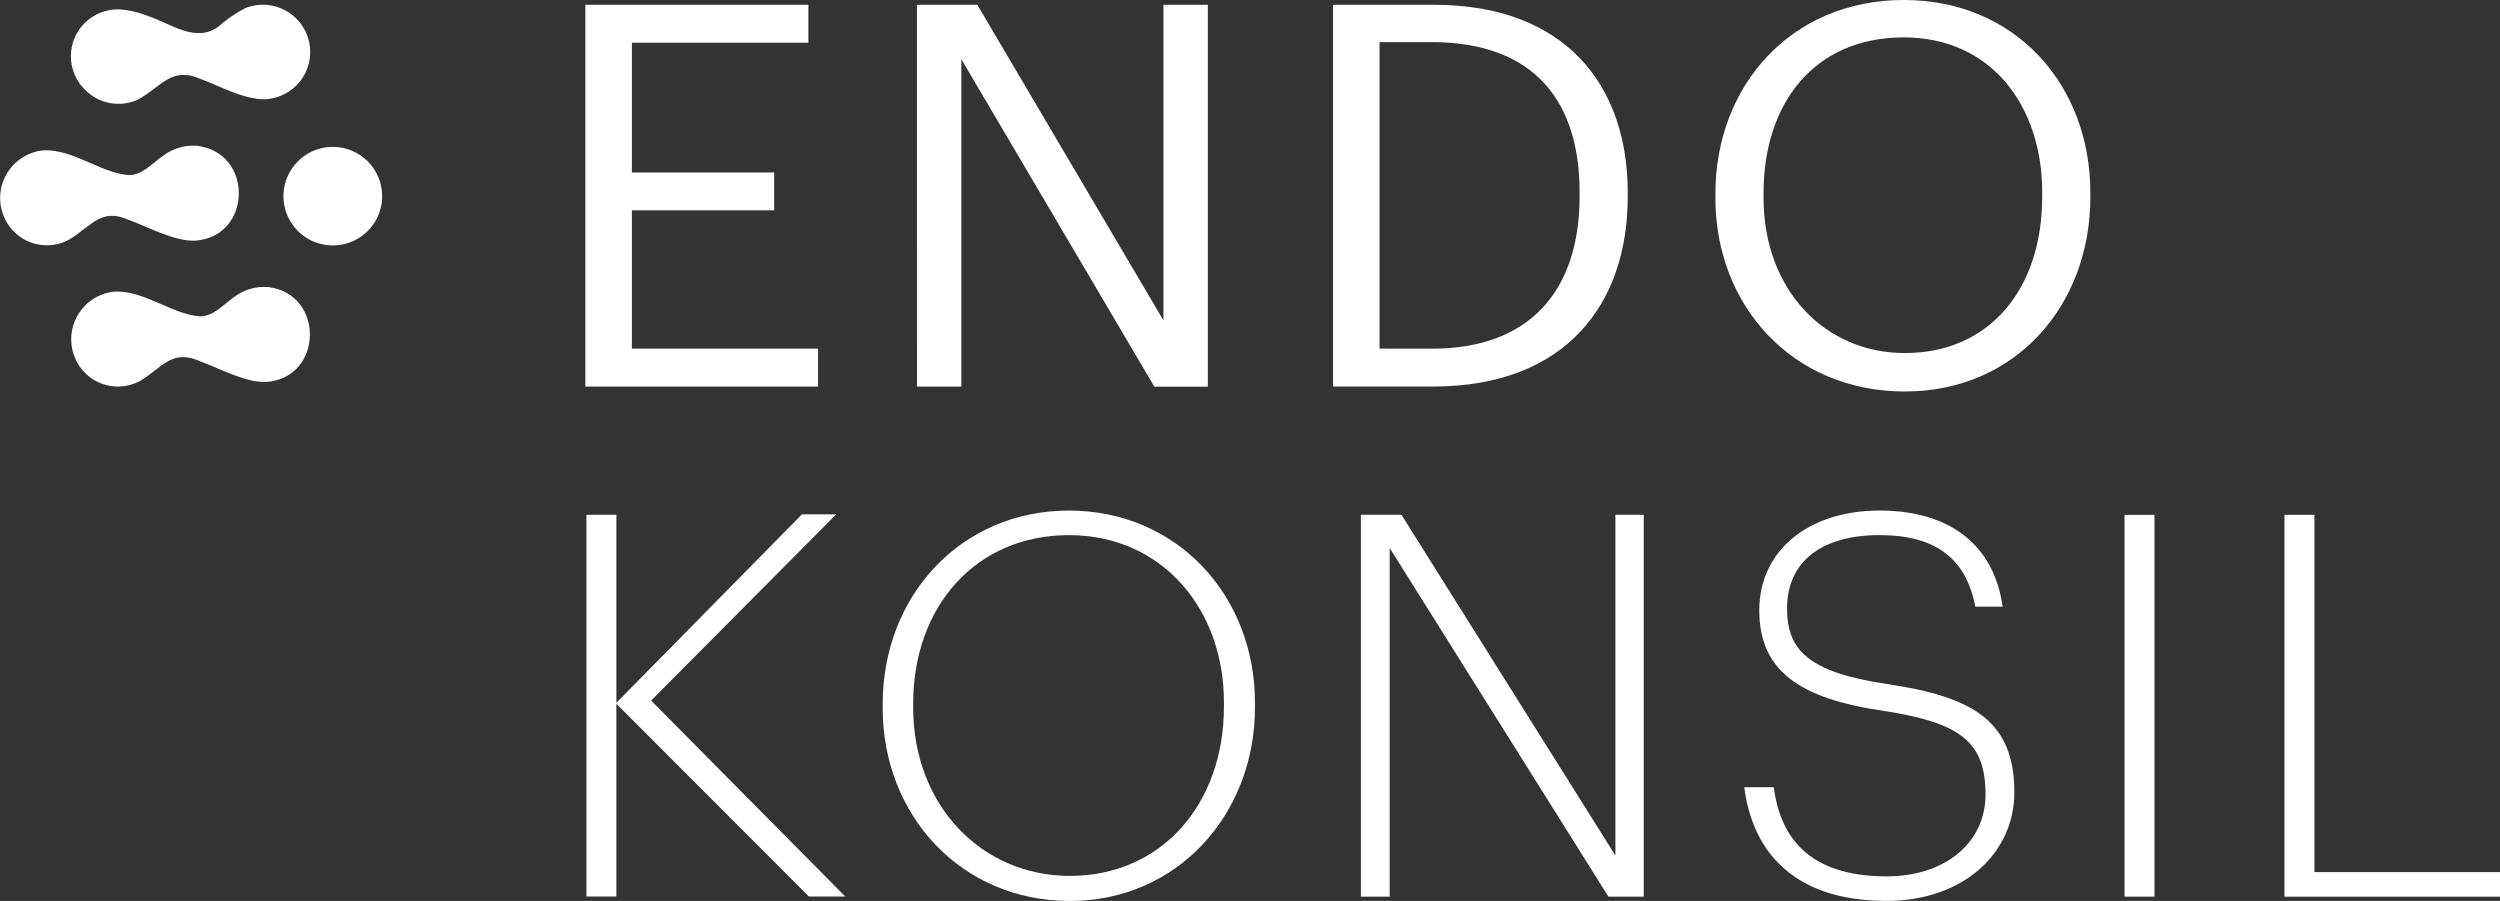 <?xml version="1.0" encoding="utf-8"?>
<svg xmlns="http://www.w3.org/2000/svg" width="111" height="40" viewBox="0 0 111 40" fill="none">
<rect x="0" y="0" width="111" height="40" fill="#333333" stroke="none"/>
<g clip-path="url(#clip0_377_58381)">
<path d="M25.99 0.213H35.893V1.896H28.056V7.658H34.373V9.339H28.056V15.479H36.321V17.163H25.99V0.213Z" fill="white"/>
<path d="M40.712 0.213H43.393L51.657 14.226V0.213H53.628V17.168H51.253L42.685 2.632V17.166H40.714L40.712 0.213Z" fill="white"/>
<path d="M59.187 0.213H63.675C69.517 0.213 72.271 3.817 72.271 8.535V8.749C72.271 13.443 69.564 17.162 63.627 17.162H59.188L59.187 0.213ZM63.58 15.482C67.95 15.482 70.134 12.874 70.134 8.725V8.533C70.134 4.62 68.235 1.87 63.556 1.87H61.251V15.479L63.58 15.482Z" fill="white"/>
<path d="M76.164 8.799V8.606C76.164 3.794 79.536 0 84.524 0C89.511 0 92.812 3.794 92.812 8.559V8.752C92.812 13.541 89.511 17.382 84.571 17.382C79.56 17.382 76.164 13.541 76.164 8.799ZM90.674 8.728V8.535C90.674 4.742 88.442 1.66 84.523 1.66C80.581 1.66 78.301 4.55 78.301 8.583V8.776C78.301 12.878 81.032 15.675 84.571 15.675C88.346 15.675 90.674 12.829 90.674 8.728Z" fill="white"/>
<path d="M26.037 22.858H27.368V31.204L35.608 22.835H37.128L28.911 31.106L37.531 39.807H35.916L27.367 31.248V39.807H26.037L26.037 22.858Z" fill="white"/>
<path d="M39.192 31.441V31.252C39.192 26.439 42.684 22.669 47.457 22.669C52.254 22.669 55.721 26.439 55.721 31.205V31.397C55.721 36.186 52.254 40.003 47.504 40.003C42.659 40.003 39.191 36.186 39.191 31.444M54.343 31.373V31.181C54.343 27.055 51.612 23.76 47.456 23.76C43.3 23.76 40.545 26.961 40.545 31.228V31.421C40.545 35.736 43.561 38.89 47.503 38.89C51.564 38.89 54.343 35.712 54.343 31.375" fill="white"/>
<path d="M60.423 22.858H62.225L71.724 37.985V22.858H72.983V39.813H71.415L61.702 24.331V39.813H60.423V22.858Z" fill="white"/>
<path d="M77.447 34.951H78.753C79.038 37.085 80.225 38.91 83.763 38.91C86.424 38.91 88.157 37.369 88.157 35.282C88.157 32.912 87.017 32.081 83.597 31.557C79.893 31.012 78.112 29.779 78.112 27.099C78.112 24.466 80.273 22.668 83.455 22.668C86.613 22.668 88.537 24.232 88.917 26.936H87.704C87.3 24.825 85.971 23.759 83.453 23.759C80.841 23.759 79.345 24.968 79.345 27.007C79.345 28.857 80.271 29.852 83.809 30.374C87.609 30.943 89.437 32.01 89.437 35.187C89.437 37.866 87.182 40 83.762 40C79.558 40 77.801 37.724 77.444 34.95" fill="white"/>
<path d="M95.659 22.859H94.33V39.811H95.659V22.859Z" fill="white"/>
<path d="M101.43 22.858H102.76V38.721H111V39.813H101.43V22.858Z" fill="white"/>
<path d="M16.968 8.709C16.969 9.142 16.84 9.565 16.599 9.925C16.358 10.284 16.016 10.565 15.616 10.731C15.215 10.896 14.774 10.94 14.349 10.855C13.924 10.771 13.534 10.563 13.227 10.257C12.92 9.951 12.712 9.561 12.627 9.136C12.543 8.712 12.586 8.272 12.752 7.872C12.918 7.472 13.199 7.13 13.559 6.89C13.92 6.649 14.344 6.521 14.777 6.521C15.358 6.521 15.916 6.752 16.327 7.162C16.738 7.572 16.968 8.129 16.968 8.709Z" fill="white"/>
<path d="M8.974 3.531C9.861 3.866 10.79 4.404 11.753 4.408C12.059 4.396 12.358 4.318 12.631 4.178C12.903 4.039 13.142 3.842 13.33 3.601C13.518 3.36 13.651 3.081 13.72 2.783C13.789 2.486 13.792 2.177 13.729 1.878C13.666 1.579 13.539 1.297 13.355 1.052C13.172 0.808 12.938 0.606 12.668 0.461C12.399 0.316 12.101 0.232 11.796 0.213C11.49 0.195 11.184 0.244 10.9 0.356C10.475 0.575 10.079 0.846 9.722 1.162C8.698 1.945 7.572 1.034 6.53 0.696C6.151 0.545 5.752 0.452 5.345 0.419C4.923 0.396 4.504 0.502 4.143 0.722C3.783 0.943 3.498 1.268 3.326 1.653C3.155 2.039 3.106 2.468 3.184 2.883C3.263 3.298 3.466 3.679 3.767 3.975C4.064 4.284 4.449 4.493 4.87 4.573C5.29 4.654 5.725 4.602 6.115 4.425C7.184 3.847 7.612 2.92 8.933 3.518L8.974 3.531Z" fill="white"/>
<path d="M8.911 16.05C9.837 16.395 10.9 16.989 11.816 16.959C14.354 16.786 14.424 13.058 11.915 12.746C11.358 12.699 10.803 12.866 10.364 13.211C9.896 13.543 9.452 14.066 8.848 14.046C7.602 13.933 6.378 12.882 5.074 12.947C4.714 12.985 4.369 13.113 4.072 13.32C3.776 13.527 3.537 13.806 3.378 14.131C3.219 14.456 3.146 14.816 3.165 15.177C3.184 15.538 3.295 15.889 3.487 16.195C3.765 16.64 4.203 16.962 4.711 17.096C5.219 17.229 5.759 17.164 6.22 16.913C7.219 16.312 7.635 15.484 8.868 16.035L8.911 16.05Z" fill="white"/>
<path d="M5.756 9.778C6.682 10.123 7.744 10.717 8.661 10.686C11.198 10.514 11.269 6.786 8.759 6.474C8.202 6.427 7.648 6.593 7.209 6.939C6.741 7.271 6.297 7.794 5.693 7.774C4.447 7.661 3.222 6.61 1.918 6.675C1.558 6.712 1.213 6.84 0.917 7.048C0.62 7.255 0.381 7.534 0.222 7.859C0.063 8.184 -0.01 8.544 0.009 8.905C0.029 9.266 0.14 9.616 0.332 9.923C0.61 10.368 1.048 10.69 1.556 10.824C2.064 10.957 2.604 10.892 3.065 10.641C4.064 10.04 4.48 9.212 5.713 9.763L5.756 9.778Z" fill="white"/>
</g>
<defs>
<clipPath id="clip0_377_58381">
<rect width="111" height="40" fill="white"/>
</clipPath>
</defs>
</svg>